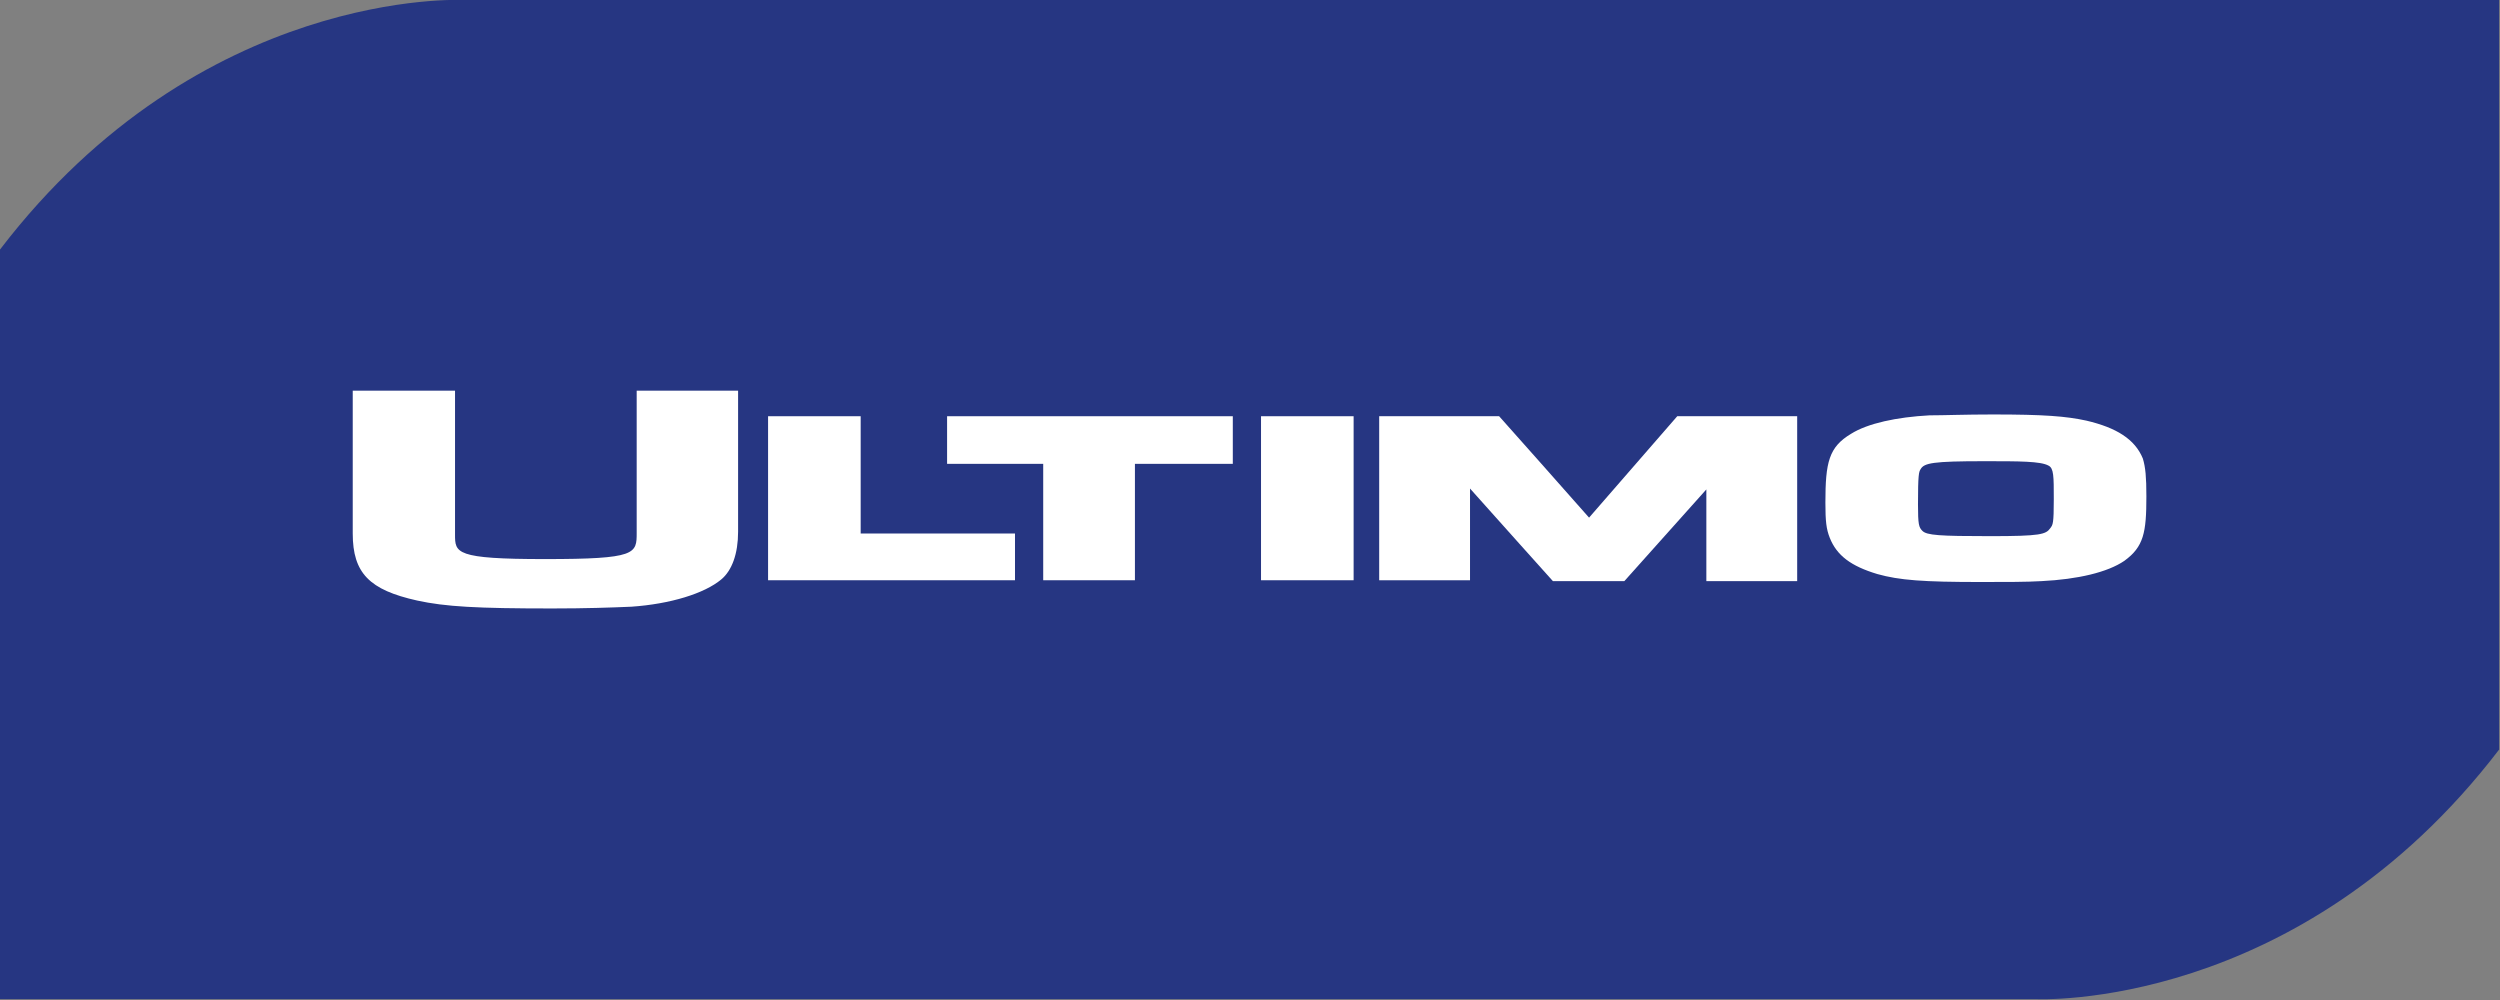 <?xml version="1.0" encoding="utf-8"?>
<!-- Generator: Adobe Illustrator 26.0.0, SVG Export Plug-In . SVG Version: 6.00 Build 0)  -->
<svg version="1.1" id="Layer_1" xmlns="http://www.w3.org/2000/svg" xmlns:xlink="http://www.w3.org/1999/xlink" x="0px" y="0px"
	 viewBox="0 0 283.5 113.4" style="enable-background:new 0 0 283.5 113.4;" xml:space="preserve">
<rect x="0" y="0" width="283.5" height="113.4" fill="#808080" stroke="none"/>
<style type="text/css">
	.st0{fill:#263682;}
	.st1{fill-rule:evenodd;clip-rule:evenodd;fill:#FFFFFF;}
</style>
<path class="st0" d="M52.5,0c0,0-29.7-1.5-52.5,28.3v85h230.9c0,0,29.7,1.5,52.5-28.3V0H52.5z"/>
<g id="Element-_x2F_-Logo-_x2F_-Ultimo">
	<path id="Fill-1" class="st1" d="M72.2,44.3v16.1c0,2.4,0,3-10.4,3c-10.2,0-10.2-0.7-10.2-2.8V44.3H40v16.2c0,4.5,1.9,6.4,7.3,7.6
		c3.2,0.7,6.8,0.9,15.3,0.9c3.8,0,6.7-0.1,9-0.2c4.4-0.3,8.3-1.5,10.2-3.1c1.2-1,1.9-2.9,1.9-5.4v-16H72.2"/>
	<polyline id="Fill-2" class="st1" points="87.1,47.2 87.1,65.8 115.1,65.8 115.1,60.5 97.6,60.5 97.6,47.2 87.1,47.2 	"/>
	<polyline id="Fill-3" class="st1" points="107.4,47.2 107.4,52.6 118.3,52.6 118.3,65.8 128.7,65.8 128.7,52.6 139.8,52.6 
		139.8,47.2 107.4,47.2 	"/>
	<polygon id="Fill-4" class="st1" points="143,65.8 153.5,65.8 153.5,47.2 143,47.2 	"/>
	<path id="Fill-5" class="st1" d="M190.2,47.2c0,0-8.7,10-10,11.5c-1.3-1.5-10.2-11.5-10.2-11.5h-13.6v18.6h10.3V55.4
		c2.4,2.7,9.4,10.5,9.4,10.5h8.1c0,0,6.9-7.7,9.3-10.4v10.4h10.3V47.2H190.2"/>
	<path id="Fill-6" class="st1" d="M218.8,47.1c-3.7,0.2-7,0.9-8.9,2.1c-2.5,1.5-2.9,3.2-2.9,7.8c0,2.1,0.1,3,0.5,4
		c0.8,2,2.4,3.2,5.4,4.1c2.5,0.7,5.2,0.9,11.7,0.9c3,0,5.2,0,6.9-0.1c4.1-0.2,7.5-1,9.4-2.3c2.2-1.6,2.5-3.2,2.5-7.3
		c0-2.2-0.1-3.3-0.4-4.3l0,0l0,0c-0.9-2.2-3-3.5-6.4-4.3c-2.3-0.5-4.8-0.7-10.6-0.7C222.8,47,220.5,47.1,218.8,47.1 M218,60.2
		c-0.4-0.4-0.5-0.7-0.5-3c0-3.4,0.1-3.7,0.3-4l0,0l0,0c0.4-0.7,1.4-0.9,7.2-0.9c4,0,6.4,0,7.3,0.5c0.6,0.3,0.6,1.2,0.6,3.8
		c0,2.8-0.1,2.9-0.4,3.3l0,0c-0.5,0.7-1.1,0.9-6.8,0.9C219.9,60.8,218.5,60.7,218,60.2"/>
</g>
</svg>

